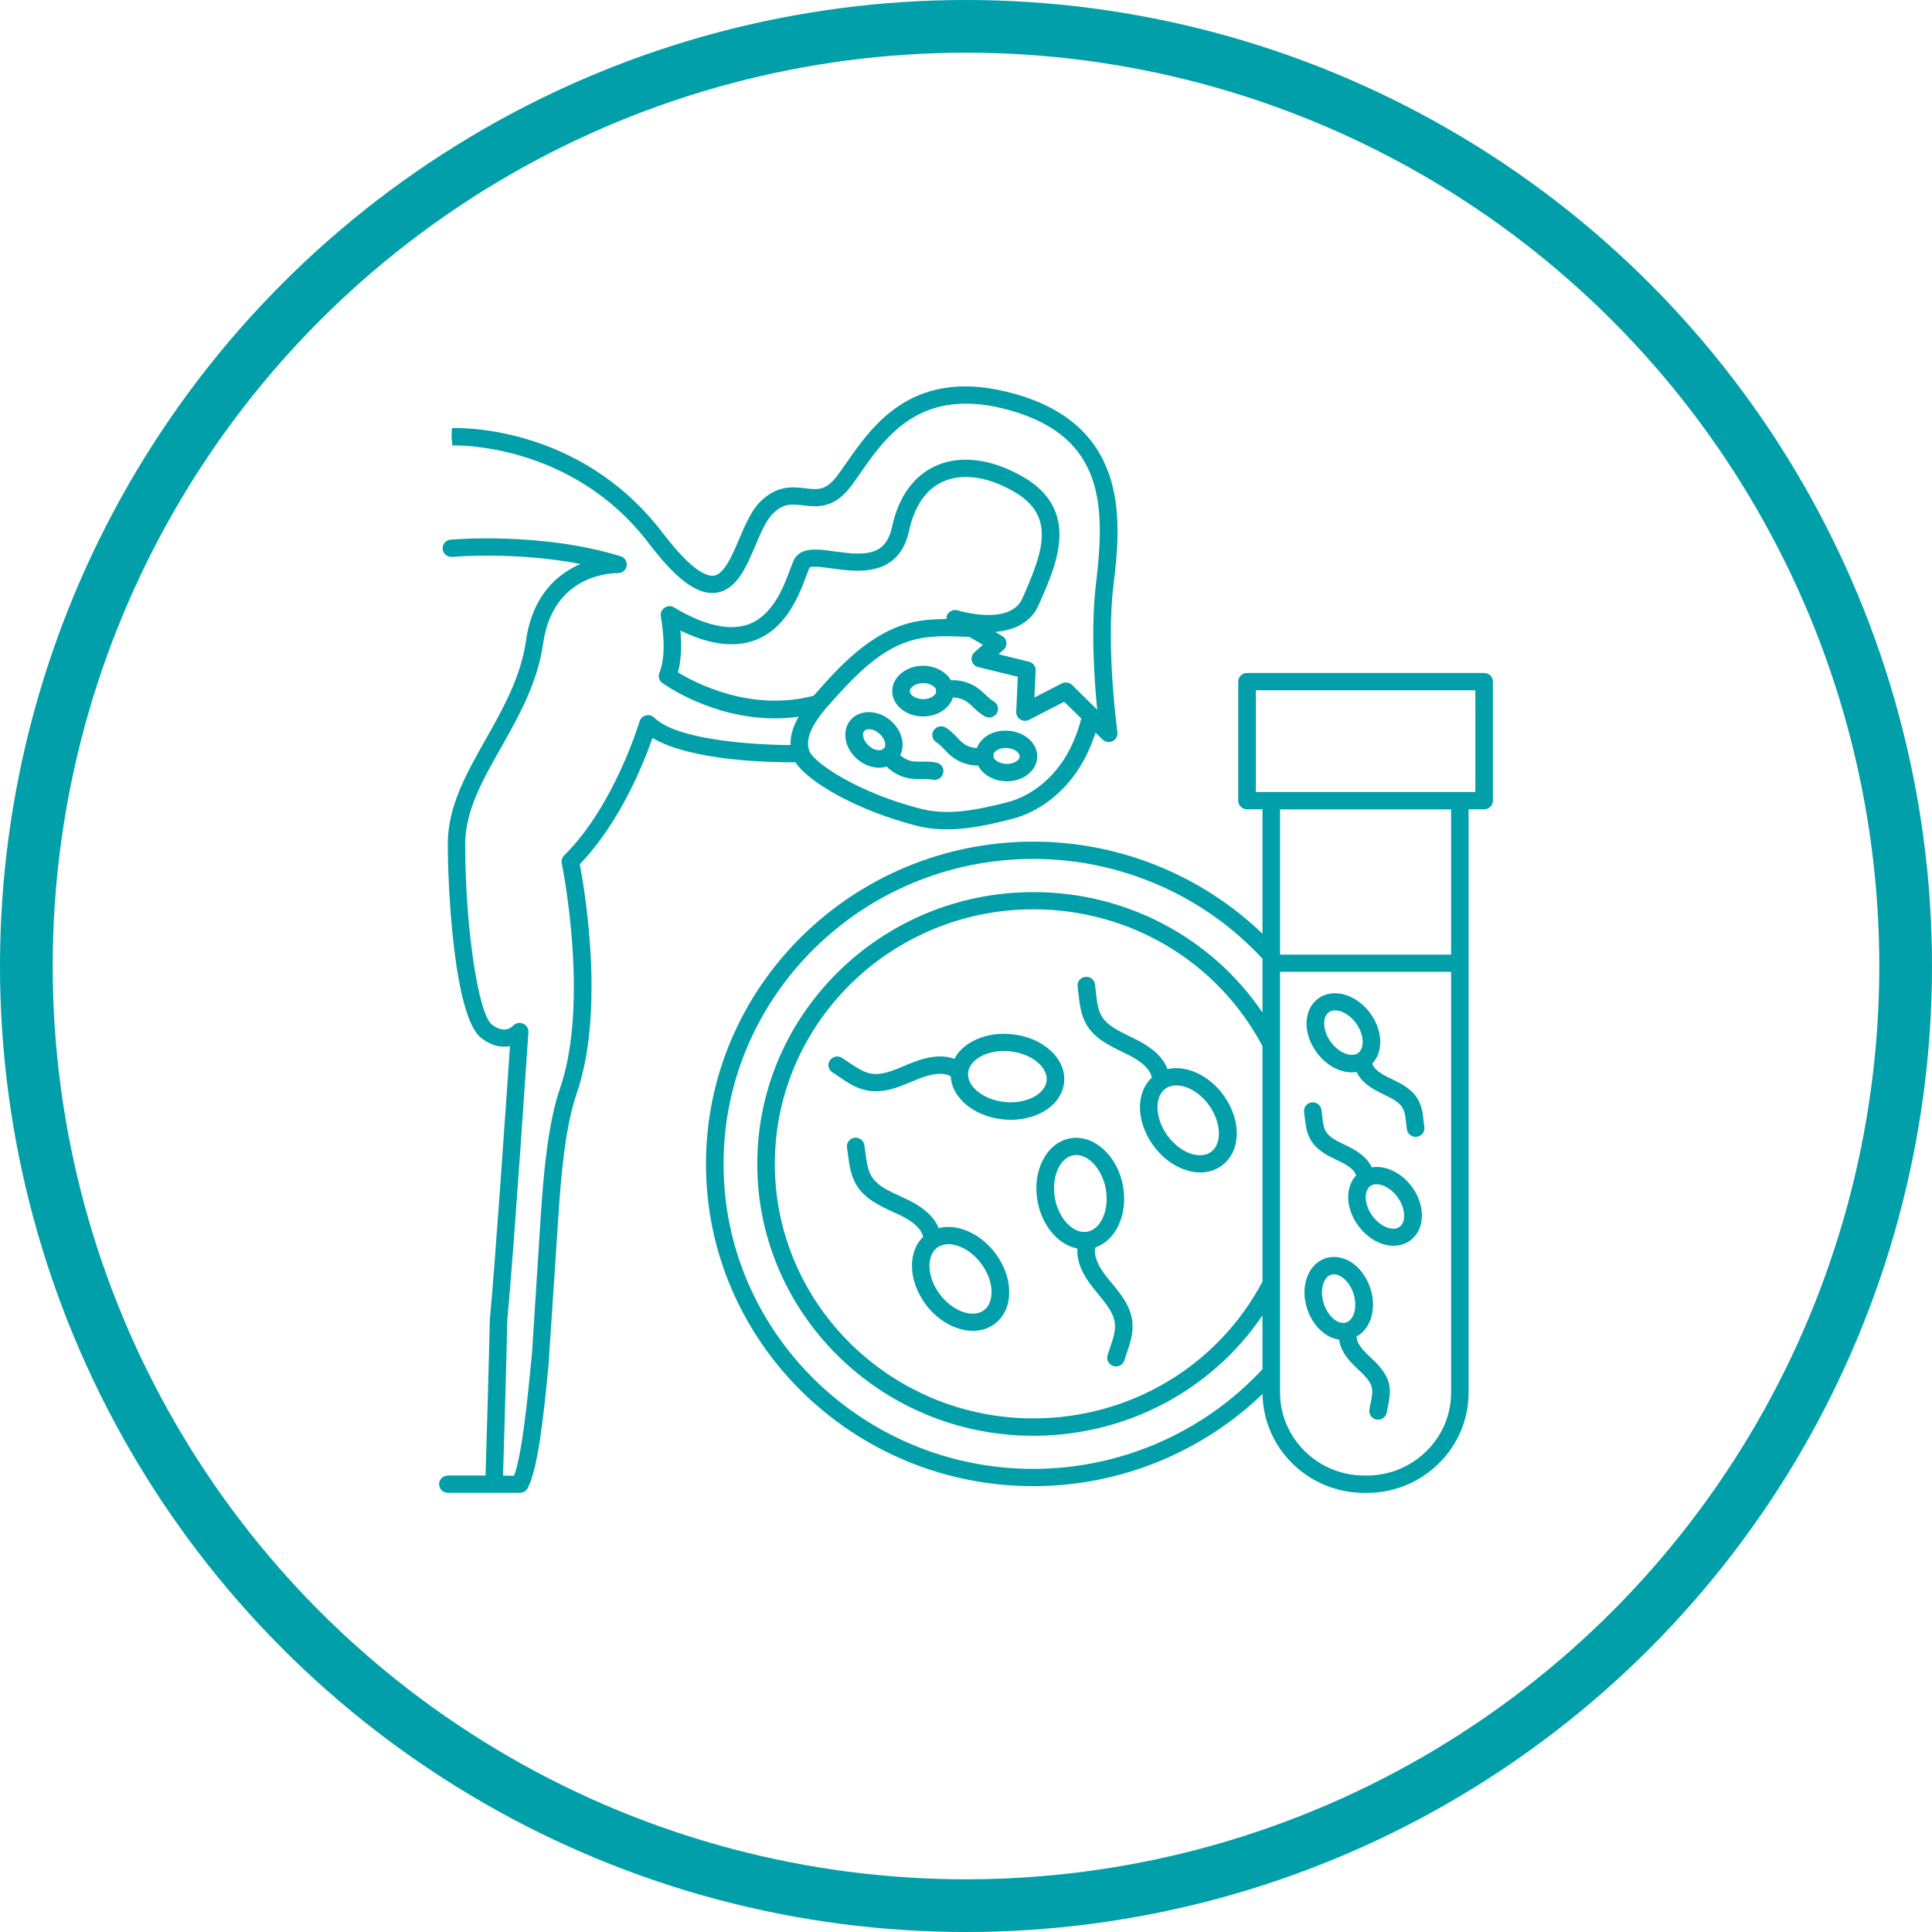 <svg width="110" height="110" viewBox="0 0 110 110" fill="none" xmlns="http://www.w3.org/2000/svg">
<circle cx="55" cy="55" r="53.5" stroke="#009FA9" stroke-width="3"/>
<g clip-path="url(#clip0_2028_3)">
<path d="M45.29 43.401C45.995 44.493 48.685 46.108 52.165 47.008C52.75 47.161 53.335 47.22 53.92 47.22C55.14 47.22 56.355 46.949 57.595 46.634C59.13 46.245 60.54 45.172 61.47 43.691C61.84 43.095 62.145 42.431 62.375 41.712L62.77 42.101C62.865 42.195 62.995 42.244 63.125 42.244C63.2 42.244 63.275 42.229 63.35 42.195C63.54 42.101 63.65 41.894 63.62 41.688C63.615 41.639 62.96 36.913 63.395 33.33C63.795 29.969 64.465 24.338 57.84 22.443C52.07 20.789 49.735 24.141 48.19 26.356C48.01 26.617 47.835 26.863 47.67 27.084C47.03 27.941 46.56 27.887 45.855 27.803C45.14 27.719 44.255 27.611 43.295 28.556C42.78 29.063 42.43 29.885 42.09 30.682C41.685 31.632 41.23 32.705 40.63 32.779C40.27 32.823 39.425 32.562 37.74 30.353C32.985 24.112 25.995 24.363 25.725 24.377L25.71 24.87L25.75 25.362C25.82 25.362 32.52 25.131 36.94 30.933C38.52 33.01 39.705 33.877 40.755 33.749C41.925 33.606 42.48 32.312 43.01 31.056C43.31 30.348 43.625 29.614 44 29.245C44.615 28.64 45.085 28.699 45.73 28.773C46.51 28.866 47.485 28.984 48.47 27.66C48.64 27.429 48.82 27.173 49.01 26.902C50.475 24.801 52.485 21.921 57.56 23.378C62.93 24.914 62.915 28.906 62.405 33.207C62.1 35.722 62.3 38.695 62.47 40.408L61.04 39C60.885 38.848 60.645 38.813 60.455 38.912L58.895 39.714L58.965 38.173C58.975 37.937 58.82 37.73 58.585 37.676L56.85 37.248L57.135 36.997C57.255 36.894 57.315 36.736 57.3 36.584C57.285 36.431 57.195 36.288 57.055 36.21L56.66 35.978C57.74 35.89 58.705 35.452 59.145 34.428L59.29 34.098C60.165 32.085 61.49 29.043 58.28 27.168C56.495 26.13 54.735 25.893 53.325 26.504C52.43 26.892 51.26 27.813 50.79 29.993C50.43 31.672 49.265 31.637 47.525 31.396C46.55 31.258 45.54 31.12 45.18 31.928C45.12 32.06 45.055 32.233 44.98 32.434C44.615 33.419 44 35.068 42.575 35.56C41.5 35.929 40.09 35.604 38.375 34.585C38.205 34.482 37.99 34.492 37.83 34.605C37.665 34.718 37.59 34.915 37.625 35.102C37.625 35.122 38.03 37.15 37.545 38.301C37.455 38.508 37.525 38.754 37.71 38.887C37.85 38.986 40.53 40.9 44.11 40.9C44.55 40.9 45.01 40.871 45.475 40.802C45.145 41.373 44.99 41.914 45.01 42.421C42.855 42.411 38.54 42.131 37.25 40.861C37.125 40.738 36.945 40.688 36.77 40.733C36.6 40.777 36.465 40.905 36.415 41.072C36.4 41.122 34.975 45.891 32.12 48.706C32 48.824 31.95 48.992 31.985 49.154C32 49.233 33.59 57.034 31.885 61.966C31.205 63.949 30.945 66.784 30.785 69.294L30.295 76.987L30.23 77.647C30.04 79.596 29.735 82.766 29.27 84.021H28.64C28.685 82.495 28.825 77.873 28.885 75.142C29.24 71.436 30.075 58.89 30.085 58.762C30.1 58.555 29.975 58.363 29.78 58.279C29.585 58.196 29.355 58.25 29.21 58.402C29.1 58.516 28.695 58.855 28.01 58.338C27.225 57.743 26.485 52.752 26.485 48.066C26.485 46.176 27.47 44.429 28.515 42.584C29.545 40.762 30.605 38.882 30.93 36.608C31.51 32.587 35.025 32.627 35.17 32.631C35.425 32.636 35.635 32.464 35.68 32.223C35.72 31.982 35.575 31.745 35.335 31.672C30.9 30.294 25.88 30.707 25.7 30.722C25.425 30.722 25.2 30.943 25.2 31.214C25.2 31.485 25.425 31.706 25.7 31.706H25.755C25.925 31.691 29.405 31.406 33.05 32.11C31.77 32.661 30.325 33.862 29.95 36.466C29.65 38.557 28.635 40.359 27.65 42.101C26.54 44.065 25.495 45.916 25.495 48.062C25.495 50.552 25.845 57.925 27.41 59.111C28.02 59.574 28.585 59.653 29.035 59.564C28.835 62.502 28.19 71.967 27.895 75.063V75.078C27.895 75.078 27.89 75.088 27.89 75.097C27.83 77.844 27.69 82.515 27.645 84.011H25.5C25.225 84.011 25 84.232 25 84.503C25 84.774 25.225 84.995 25.5 84.995H29.6C29.785 84.995 29.955 84.892 30.04 84.734C30.62 83.652 30.935 80.802 31.23 77.731L31.785 69.344C31.94 66.897 32.185 64.146 32.83 62.271C34.465 57.546 33.285 50.641 33.01 49.203C35.3 46.836 36.65 43.45 37.15 42.013C39.355 43.341 43.95 43.41 45.29 43.401ZM57.95 38.533L57.86 40.526C57.85 40.703 57.94 40.871 58.09 40.964C58.24 41.058 58.43 41.068 58.59 40.984L60.59 39.955L61.565 40.91C61.345 41.747 61.035 42.51 60.62 43.169C59.825 44.434 58.63 45.349 57.345 45.679C55.65 46.108 53.995 46.457 52.42 46.048C48.79 45.113 46.375 43.435 46.095 42.79H46.08C46.08 42.79 46.08 42.756 46.065 42.736H46.075C45.905 42.259 46.045 41.702 46.505 41.008C46.715 40.684 46.975 40.383 47.175 40.157C48.75 38.375 50.21 36.859 52.145 36.397C53.065 36.18 54.01 36.215 55.01 36.254L55.2 36.269L55.965 36.712L55.485 37.135C55.345 37.258 55.29 37.445 55.33 37.622C55.37 37.799 55.515 37.937 55.695 37.981L57.95 38.533ZM38.6 38.282C38.815 37.504 38.8 36.584 38.74 35.9C40.345 36.687 41.745 36.879 42.905 36.48C44.775 35.836 45.515 33.837 45.915 32.764C45.98 32.587 46.04 32.43 46.09 32.316C46.225 32.203 46.95 32.307 47.38 32.366C48.8 32.562 51.185 32.897 51.765 30.195C52.07 28.792 52.745 27.828 53.725 27.404C54.835 26.927 56.27 27.139 57.77 28.015C60.045 29.344 59.42 31.298 58.37 33.709L58.225 34.044C57.56 35.599 54.835 34.841 54.525 34.753C54.51 34.748 54.5 34.753 54.485 34.748C54.44 34.738 54.395 34.733 54.345 34.733C54.33 34.733 54.315 34.738 54.305 34.738C54.255 34.748 54.205 34.758 54.16 34.782C54.15 34.787 54.14 34.792 54.13 34.797C54.085 34.822 54.045 34.856 54.01 34.895C54 34.905 53.995 34.915 53.985 34.925C53.97 34.945 53.95 34.959 53.935 34.984C53.92 35.009 53.92 35.033 53.91 35.063C53.905 35.068 53.9 35.073 53.9 35.083V35.102C53.89 35.151 53.885 35.201 53.885 35.245C53.23 35.25 52.565 35.284 51.905 35.442C49.5 36.018 47.715 38.041 46.415 39.512C46.39 39.542 46.36 39.576 46.33 39.611C42.75 40.556 39.57 38.872 38.6 38.282Z" fill="#009FA9"/>
<path d="M63.28 73.035C63.195 72.932 63.11 72.828 63.025 72.725C62.48 72.041 62.26 71.47 62.365 71.022C63.535 70.623 64.23 69.132 63.94 67.532C63.63 65.8 62.285 64.579 60.94 64.811C59.595 65.047 58.76 66.646 59.07 68.379C59.215 69.191 59.59 69.919 60.12 70.426C60.49 70.781 60.91 71.002 61.345 71.086C61.29 71.76 61.585 72.513 62.24 73.33C62.325 73.439 62.415 73.547 62.505 73.655C62.975 74.226 63.425 74.767 63.48 75.378C63.52 75.796 63.37 76.239 63.21 76.702C63.155 76.859 63.105 77.012 63.06 77.169C62.98 77.43 63.135 77.701 63.4 77.78C63.445 77.794 63.495 77.799 63.54 77.799C63.755 77.799 63.955 77.662 64.02 77.445C64.065 77.302 64.11 77.154 64.16 77.012C64.345 76.47 64.535 75.909 64.475 75.289C64.39 74.379 63.8 73.665 63.28 73.035ZM60.06 68.207C59.85 67.025 60.335 65.913 61.12 65.775C61.905 65.642 62.75 66.518 62.96 67.7C63.17 68.881 62.685 69.993 61.9 70.131C61.54 70.19 61.16 70.047 60.82 69.722C60.44 69.353 60.17 68.817 60.06 68.207Z" fill="#009FA9"/>
<path d="M66.47 60.868C66.235 60.228 65.645 59.667 64.705 59.195C64.58 59.131 64.455 59.072 64.33 59.008C63.66 58.683 63.025 58.378 62.715 57.841C62.505 57.477 62.45 57.014 62.4 56.527C62.38 56.364 62.365 56.197 62.34 56.035C62.3 55.764 62.045 55.577 61.775 55.621C61.5 55.661 61.315 55.912 61.355 56.178C61.375 56.325 61.395 56.478 61.41 56.63C61.475 57.196 61.54 57.782 61.855 58.328C62.32 59.126 63.155 59.529 63.9 59.889C64.02 59.948 64.14 60.007 64.26 60.066C65.055 60.469 65.495 60.903 65.58 61.355C64.675 62.207 64.67 63.801 65.625 65.165C66.1 65.844 66.75 66.351 67.45 66.597C67.755 66.705 68.055 66.755 68.34 66.755C68.765 66.755 69.165 66.636 69.505 66.405C70.645 65.627 70.725 63.865 69.69 62.394C68.85 61.213 67.535 60.627 66.47 60.868ZM68.86 62.96C69.55 63.944 69.585 65.155 68.925 65.603C68.63 65.805 68.22 65.829 67.775 65.677C67.27 65.499 66.795 65.121 66.44 64.614C65.75 63.629 65.715 62.418 66.375 61.971C66.545 61.852 66.75 61.798 66.975 61.798C67.595 61.793 68.35 62.231 68.86 62.96Z" fill="#009FA9"/>
<path d="M80.725 62.586C80.375 61.985 79.76 61.685 79.215 61.424L78.96 61.301C78.48 61.06 78.21 60.809 78.13 60.558C78.755 59.894 78.745 58.727 78.05 57.738C77.695 57.231 77.21 56.857 76.685 56.67C76.11 56.468 75.53 56.522 75.095 56.822C74.66 57.118 74.4 57.634 74.39 58.235C74.38 58.781 74.57 59.362 74.925 59.864C75.46 60.627 76.24 61.055 76.96 61.055C77.055 61.055 77.145 61.045 77.235 61.031C77.44 61.468 77.86 61.852 78.505 62.177C78.595 62.222 78.685 62.266 78.775 62.31C79.23 62.532 79.66 62.738 79.855 63.078C79.99 63.309 80.025 63.619 80.06 63.954C80.075 64.072 80.085 64.19 80.105 64.308C80.14 64.555 80.355 64.727 80.6 64.727C80.625 64.727 80.65 64.727 80.675 64.722C80.95 64.683 81.135 64.431 81.095 64.166C81.08 64.062 81.07 63.954 81.055 63.846C81.015 63.447 80.965 62.994 80.725 62.586ZM75.75 59.298C75.515 58.968 75.385 58.584 75.395 58.245C75.4 58.082 75.435 57.782 75.67 57.624C75.775 57.551 75.895 57.526 76.01 57.526C76.145 57.526 76.27 57.56 76.355 57.59C76.68 57.703 77 57.959 77.23 58.289C77.67 58.914 77.705 59.692 77.315 59.962C76.92 60.233 76.19 59.923 75.75 59.298Z" fill="#009FA9"/>
<path d="M78.105 66.464C77.905 66.026 77.48 65.637 76.835 65.312C76.745 65.268 76.655 65.224 76.565 65.18C76.11 64.958 75.68 64.751 75.485 64.412C75.35 64.18 75.315 63.865 75.28 63.536C75.265 63.418 75.255 63.299 75.235 63.181C75.195 62.911 74.94 62.724 74.67 62.768C74.395 62.807 74.21 63.058 74.25 63.324C74.265 63.427 74.275 63.536 74.29 63.639C74.335 64.038 74.385 64.486 74.62 64.894C74.97 65.495 75.585 65.795 76.13 66.056L76.385 66.179C76.865 66.42 77.135 66.671 77.215 66.922C76.59 67.586 76.6 68.753 77.3 69.742C77.655 70.244 78.14 70.623 78.66 70.81C78.89 70.889 79.115 70.928 79.335 70.928C79.67 70.928 79.985 70.835 80.25 70.658C81.125 70.062 81.2 68.723 80.42 67.616C79.81 66.764 78.895 66.336 78.105 66.464ZM79.675 69.86C79.445 70.018 79.145 69.949 78.99 69.895C78.665 69.781 78.345 69.526 78.115 69.196C77.675 68.571 77.64 67.793 78.03 67.522C78.125 67.458 78.245 67.424 78.37 67.424C78.765 67.424 79.26 67.714 79.59 68.187C80.03 68.807 80.07 69.59 79.675 69.86Z" fill="#009FA9"/>
<path d="M78 77.253L77.8 77.061C77.42 76.687 77.235 76.367 77.24 76.096C77.6 75.894 77.885 75.55 78.04 75.102C78.22 74.585 78.22 73.975 78.035 73.389C77.85 72.804 77.51 72.297 77.07 71.962C76.585 71.598 76.015 71.48 75.51 71.627C75 71.78 74.6 72.193 74.405 72.759C74.225 73.276 74.225 73.886 74.41 74.472C74.59 75.058 74.935 75.565 75.375 75.899C75.645 76.106 75.945 76.229 76.245 76.273C76.3 76.751 76.585 77.248 77.1 77.75C77.17 77.819 77.24 77.888 77.315 77.957C77.68 78.301 78.025 78.631 78.11 79.015C78.165 79.276 78.105 79.586 78.035 79.911C78.01 80.029 77.985 80.147 77.97 80.26C77.925 80.526 78.11 80.782 78.38 80.826C78.41 80.831 78.435 80.831 78.46 80.831C78.7 80.831 78.915 80.659 78.955 80.418C78.975 80.314 78.995 80.206 79.015 80.103C79.095 79.714 79.185 79.271 79.09 78.808C78.93 78.134 78.44 77.666 78 77.253ZM75.36 74.192C75.24 73.808 75.235 73.399 75.345 73.079C75.4 72.922 75.53 72.651 75.795 72.572C75.845 72.558 75.9 72.553 75.95 72.553C76.16 72.553 76.35 72.671 76.455 72.749C76.73 72.956 76.955 73.296 77.07 73.68C77.19 74.064 77.195 74.472 77.085 74.792C77.03 74.95 76.9 75.22 76.63 75.299C76.36 75.378 76.1 75.225 75.97 75.127C75.705 74.915 75.48 74.576 75.36 74.192Z" fill="#009FA9"/>
<path d="M54.84 69.998C54.35 69.836 53.87 69.816 53.445 69.924C53.195 69.294 52.595 68.743 51.645 68.29C51.52 68.231 51.395 68.172 51.265 68.113C50.585 67.803 49.945 67.508 49.625 66.981C49.405 66.622 49.345 66.159 49.28 65.677C49.26 65.514 49.235 65.347 49.21 65.184C49.165 64.919 48.905 64.737 48.635 64.781C48.365 64.825 48.18 65.081 48.225 65.347C48.25 65.495 48.27 65.647 48.29 65.8C48.365 66.366 48.445 66.951 48.77 67.483C49.25 68.27 50.1 68.659 50.85 69.004C50.97 69.058 51.095 69.117 51.215 69.171C52.01 69.55 52.46 69.969 52.56 70.421C52.145 70.825 51.92 71.401 51.925 72.075C51.925 72.808 52.2 73.576 52.69 74.246C53.405 75.22 54.455 75.772 55.395 75.772C55.83 75.772 56.245 75.653 56.595 75.402C57.155 75.004 57.465 74.349 57.46 73.557C57.46 72.823 57.185 72.055 56.695 71.386C56.205 70.727 55.545 70.229 54.84 69.998ZM56.005 74.61C55.36 75.073 54.21 74.639 53.495 73.67C53.125 73.168 52.92 72.602 52.92 72.075C52.92 71.608 53.08 71.238 53.37 71.027C53.545 70.904 53.755 70.84 53.995 70.84C54.16 70.84 54.335 70.869 54.52 70.928C55.025 71.096 55.51 71.46 55.88 71.967C56.25 72.469 56.455 73.035 56.455 73.562C56.455 74.029 56.3 74.403 56.005 74.61Z" fill="#009FA9"/>
<path d="M60.585 61.636C60.655 60.957 60.365 60.297 59.765 59.77C59.21 59.283 58.445 58.968 57.615 58.885C56.78 58.796 55.97 58.949 55.325 59.313C54.875 59.564 54.54 59.898 54.34 60.287C53.695 60.046 52.88 60.12 51.905 60.514C51.775 60.563 51.65 60.617 51.52 60.676C50.83 60.967 50.18 61.237 49.57 61.124C49.15 61.045 48.765 60.779 48.35 60.504C48.21 60.41 48.075 60.317 47.935 60.228C47.7 60.081 47.395 60.149 47.245 60.381C47.095 60.612 47.165 60.912 47.4 61.06C47.53 61.144 47.66 61.227 47.785 61.316C48.265 61.641 48.755 61.971 49.38 62.089C49.545 62.118 49.705 62.133 49.87 62.133C50.605 62.133 51.295 61.843 51.915 61.582C52.04 61.528 52.165 61.478 52.285 61.429C53.105 61.099 53.72 61.05 54.13 61.277C54.16 61.847 54.445 62.399 54.955 62.847C55.51 63.334 56.275 63.649 57.105 63.733C57.26 63.747 57.42 63.757 57.57 63.757C59.165 63.747 60.45 62.876 60.585 61.636ZM57.2 62.743C56.575 62.679 56.01 62.448 55.61 62.099C55.255 61.788 55.085 61.424 55.12 61.07C55.16 60.715 55.405 60.395 55.815 60.164C56.19 59.953 56.655 59.839 57.155 59.839C57.27 59.839 57.39 59.844 57.51 59.859C58.135 59.923 58.7 60.154 59.1 60.504C59.455 60.814 59.625 61.178 59.59 61.532C59.505 62.315 58.41 62.866 57.2 62.743Z" fill="#009FA9"/>
<path d="M84.5 38.316H71C70.725 38.316 70.5 38.538 70.5 38.808V45.586C70.5 45.856 70.725 46.078 71 46.078H71.88V53.165C68.405 49.818 63.72 47.919 58.835 47.919C48.555 47.919 40.195 56.153 40.195 66.272C40.195 76.392 48.56 84.616 58.835 84.616C63.725 84.616 68.41 82.711 71.885 79.364C71.925 82.48 74.51 85 77.68 85H77.815C81.015 85 83.615 82.441 83.615 79.291V46.078H84.5C84.775 46.078 85 45.856 85 45.586V38.808C85 38.538 84.775 38.316 84.5 38.316ZM71.88 72.971C69.335 77.775 64.345 80.757 58.835 80.757C50.72 80.757 44.115 74.255 44.115 66.267C44.115 58.279 50.72 51.772 58.835 51.772C64.35 51.772 69.335 54.755 71.88 59.564V72.971ZM58.835 83.632C49.105 83.632 41.195 75.845 41.195 66.272C41.195 56.699 49.11 48.903 58.835 48.903C63.795 48.903 68.535 50.97 71.88 54.583V57.649C68.98 53.382 64.14 50.793 58.835 50.793C50.165 50.793 43.115 57.738 43.115 66.272C43.115 74.807 50.165 81.747 58.835 81.747C64.14 81.747 68.985 79.158 71.88 74.895V77.957C68.535 81.56 63.795 83.632 58.835 83.632ZM77.815 84.011H77.68C75.035 84.011 72.88 81.889 72.88 79.286V55.331H82.62V79.286C82.62 81.894 80.465 84.011 77.815 84.011ZM82.62 54.352H72.88V46.083H82.62V54.352ZM84 45.093H71.5V39.3H84V45.093Z" fill="#009FA9"/>
<path d="M54.14 38.73C53.855 38.247 53.255 37.907 52.56 37.907C51.59 37.907 50.8 38.552 50.8 39.35C50.8 40.147 51.59 40.792 52.56 40.792C53.375 40.792 54.06 40.334 54.255 39.714C54.545 39.714 54.835 39.802 55.065 39.965C55.18 40.048 55.295 40.152 55.41 40.265C55.595 40.442 55.81 40.644 56.08 40.792C56.155 40.831 56.24 40.851 56.32 40.851C56.495 40.851 56.67 40.757 56.76 40.595C56.895 40.359 56.805 40.058 56.565 39.925C56.41 39.842 56.265 39.704 56.11 39.556C55.97 39.423 55.83 39.291 55.655 39.167C55.22 38.857 54.675 38.705 54.14 38.73ZM52.56 39.807C52.125 39.807 51.8 39.566 51.8 39.35C51.8 39.133 52.125 38.892 52.56 38.892C52.92 38.892 53.195 39.054 53.285 39.231C53.285 39.286 53.285 39.345 53.295 39.399C53.295 39.409 53.305 39.414 53.305 39.419C53.245 39.615 52.945 39.807 52.56 39.807Z" fill="#009FA9"/>
<path d="M55.62 42.593C55.33 42.578 55.045 42.48 54.82 42.303C54.71 42.214 54.6 42.101 54.49 41.983C54.31 41.796 54.11 41.584 53.845 41.427C53.61 41.284 53.3 41.358 53.155 41.589C53.01 41.82 53.085 42.126 53.32 42.268C53.47 42.357 53.61 42.505 53.76 42.662C53.89 42.8 54.03 42.943 54.195 43.075C54.615 43.41 55.15 43.587 55.685 43.587C55.945 44.084 56.525 44.449 57.225 44.483C57.26 44.483 57.295 44.483 57.33 44.483C58.255 44.483 59.015 43.892 59.055 43.13C59.075 42.726 58.89 42.327 58.545 42.042C58.23 41.781 57.815 41.628 57.37 41.604C56.55 41.55 55.85 41.978 55.62 42.588V42.593ZM57.26 42.583H57.315C57.54 42.593 57.75 42.667 57.895 42.79C57.955 42.839 58.06 42.947 58.055 43.075C58.045 43.292 57.71 43.514 57.275 43.494C56.92 43.474 56.645 43.302 56.565 43.12C56.575 43.066 56.575 43.007 56.565 42.952C56.565 42.952 56.56 42.952 56.56 42.943C56.62 42.756 56.895 42.583 57.26 42.583Z" fill="#009FA9"/>
<path d="M53.345 43.43C53.045 43.356 52.75 43.361 52.49 43.366C52.325 43.366 52.17 43.366 52.025 43.356C51.74 43.322 51.47 43.189 51.255 42.997C51.375 42.746 51.425 42.455 51.37 42.15C51.3 41.752 51.085 41.373 50.76 41.072C50.05 40.423 49.025 40.364 48.475 40.944C48.195 41.24 48.075 41.663 48.15 42.101C48.22 42.5 48.435 42.879 48.76 43.179C49.14 43.528 49.615 43.71 50.055 43.71C50.205 43.71 50.345 43.686 50.48 43.642C50.855 44.02 51.355 44.272 51.89 44.336C52.1 44.36 52.3 44.36 52.495 44.355C52.71 44.355 52.915 44.355 53.085 44.39C53.125 44.399 53.17 44.404 53.21 44.404C53.435 44.404 53.635 44.257 53.695 44.035C53.775 43.764 53.615 43.499 53.345 43.43ZM49.455 42.45C49.29 42.298 49.18 42.111 49.145 41.929C49.13 41.85 49.125 41.702 49.215 41.609C49.365 41.451 49.77 41.495 50.085 41.786C50.25 41.938 50.36 42.126 50.395 42.308C50.405 42.372 50.41 42.48 50.365 42.569C50.365 42.569 50.35 42.569 50.345 42.578C50.305 42.603 50.27 42.642 50.24 42.677C50.055 42.761 49.725 42.706 49.455 42.45Z" fill="#009FA9"/>
</g>
<defs>
<clipPath id="clip0_2028_3">
<rect width="60" height="63" fill="white" transform="translate(25 22)"/>
</clipPath>
</defs>
</svg>
